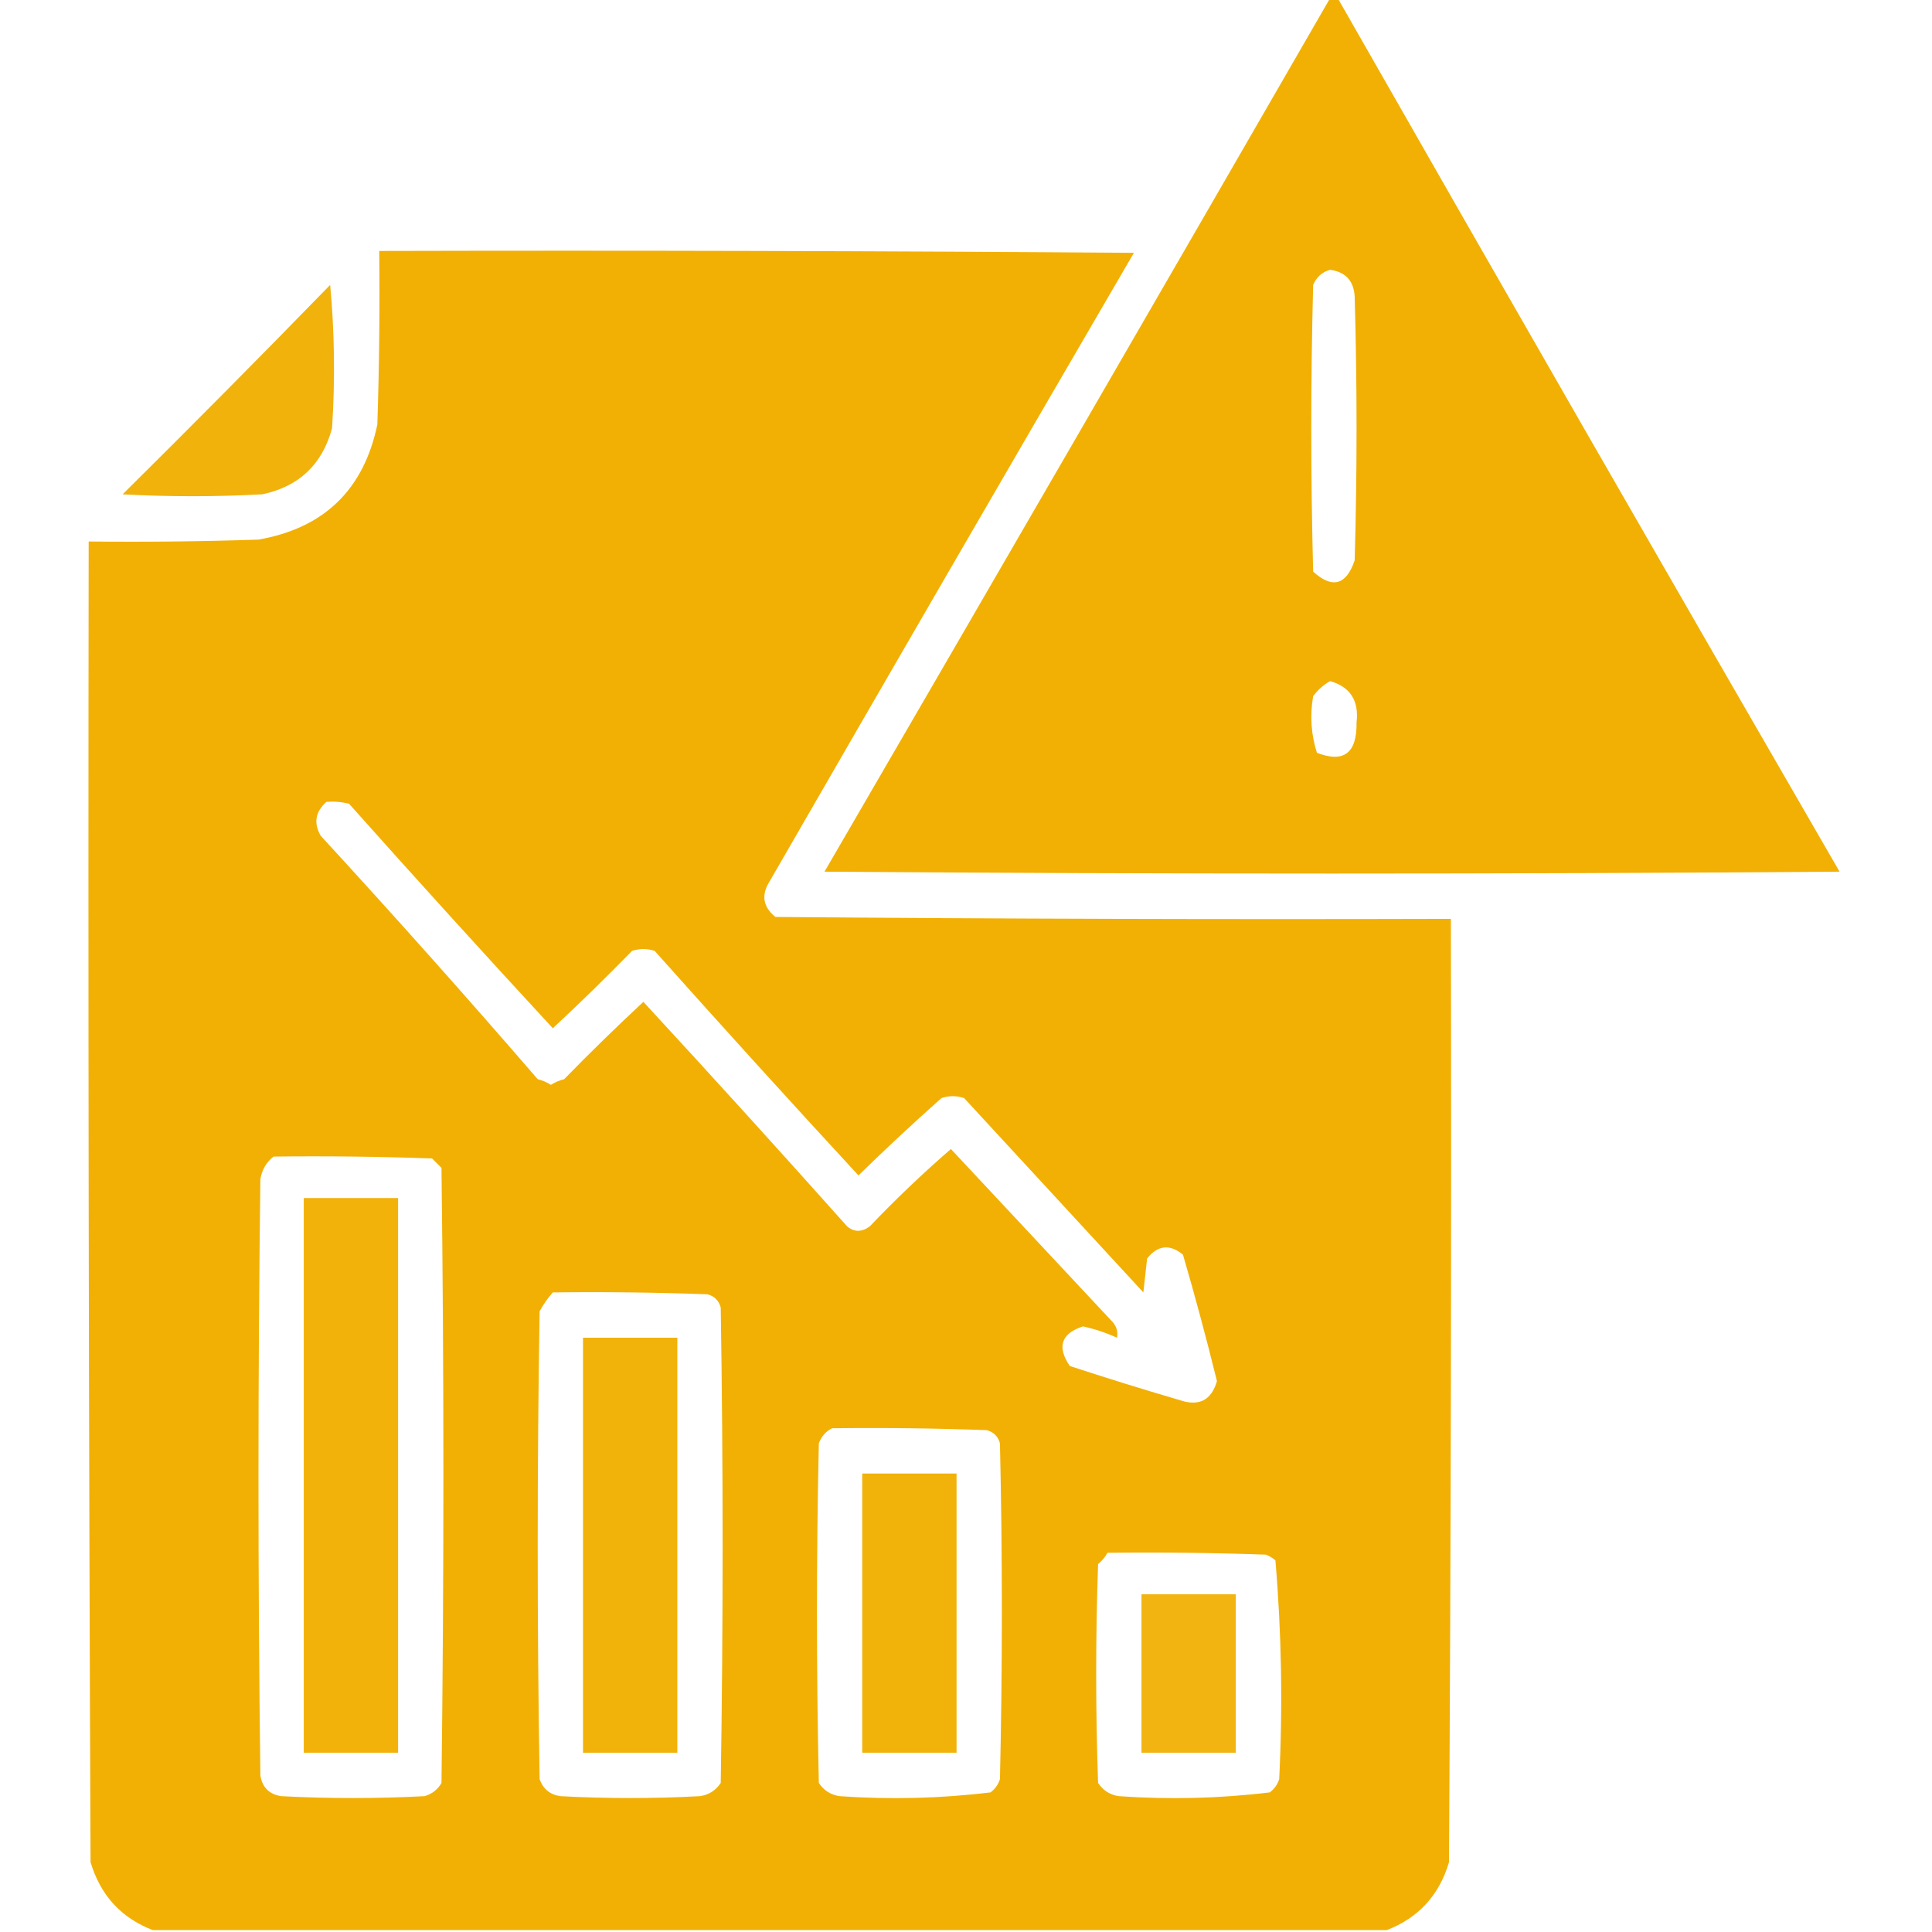 <svg width="80" height="80" viewBox="0 0 80 80" fill="none" xmlns="http://www.w3.org/2000/svg">
<g clip-path="url(#clip0_177_4750)">
<path opacity="0.985" fill-rule="evenodd" clip-rule="evenodd" d="M55.078 -0.078C55.182 -0.078 55.286 -0.078 55.391 -0.078C62.278 11.994 69.205 24.051 76.172 36.094C62.161 36.198 48.151 36.198 34.141 36.094C41.141 24.045 48.12 11.988 55.078 -0.078ZM55.078 11.172C55.712 11.259 56.051 11.624 56.094 12.266C56.198 15.911 56.198 19.557 56.094 23.203C55.745 24.231 55.172 24.387 54.375 23.672C54.271 19.714 54.271 15.755 54.375 11.797C54.517 11.467 54.751 11.259 55.078 11.172ZM55.078 28.203C55.913 28.442 56.278 29.015 56.172 29.922C56.19 31.186 55.643 31.603 54.531 31.172C54.288 30.409 54.236 29.628 54.375 28.828C54.57 28.564 54.805 28.355 55.078 28.203Z" fill="#F1AF00"/>
<path opacity="0.984" fill-rule="evenodd" clip-rule="evenodd" d="M57.422 79.922C40.391 79.922 23.359 79.922 6.328 79.922C5.019 79.419 4.159 78.481 3.75 77.109C3.672 58.88 3.646 40.651 3.672 22.422C6.016 22.448 8.36 22.422 10.703 22.344C13.421 21.866 15.061 20.277 15.625 17.578C15.703 15.183 15.729 12.787 15.703 10.391C26.12 10.365 36.537 10.391 46.953 10.469C41.907 19.128 36.881 27.8 31.875 36.484C31.51 37.056 31.588 37.55 32.109 37.969C41.432 38.047 50.755 38.073 60.078 38.047C60.104 51.068 60.078 64.089 60 77.109C59.595 78.477 58.736 79.415 57.422 79.922ZM13.516 33.203C13.832 33.178 14.145 33.204 14.453 33.281C17.241 36.408 20.054 39.507 22.891 42.578C24.008 41.539 25.102 40.471 26.172 39.375C26.484 39.271 26.797 39.271 27.109 39.375C29.898 42.501 32.71 45.6 35.547 48.672C36.669 47.575 37.815 46.508 38.984 45.469C39.297 45.364 39.609 45.364 39.922 45.469C42.396 48.151 44.87 50.833 47.344 53.516C47.396 53.047 47.448 52.578 47.5 52.109C47.943 51.557 48.438 51.505 48.984 51.953C49.489 53.684 49.958 55.429 50.391 57.188C50.16 57.99 49.639 58.251 48.828 57.969C47.309 57.524 45.798 57.055 44.297 56.562C43.758 55.766 43.94 55.219 44.844 54.922C45.332 55.031 45.801 55.187 46.25 55.391C46.299 55.171 46.247 54.962 46.094 54.766C43.854 52.37 41.614 49.974 39.375 47.578C38.208 48.589 37.088 49.657 36.016 50.781C35.683 51.026 35.37 51.026 35.078 50.781C32.29 47.655 29.477 44.556 26.641 41.484C25.523 42.524 24.429 43.591 23.359 44.688C23.162 44.736 22.979 44.814 22.812 44.922C22.646 44.814 22.463 44.736 22.266 44.688C19.326 41.284 16.331 37.925 13.281 34.609C12.978 34.084 13.056 33.616 13.516 33.203ZM11.328 47.891C13.516 47.864 15.704 47.891 17.891 47.969C18.021 48.099 18.151 48.229 18.281 48.359C18.386 56.849 18.386 65.339 18.281 73.828C18.124 74.103 17.889 74.285 17.578 74.375C15.599 74.479 13.62 74.479 11.641 74.375C11.146 74.297 10.859 74.01 10.781 73.516C10.677 65.286 10.677 57.057 10.781 48.828C10.848 48.434 11.03 48.121 11.328 47.891ZM22.891 53.516C25.027 53.489 27.162 53.516 29.297 53.594C29.583 53.672 29.766 53.854 29.844 54.141C29.948 60.703 29.948 67.266 29.844 73.828C29.638 74.139 29.351 74.321 28.984 74.375C27.057 74.479 25.13 74.479 23.203 74.375C22.776 74.313 22.49 74.078 22.344 73.672C22.239 67.214 22.239 60.755 22.344 54.297C22.5 54.012 22.682 53.752 22.891 53.516ZM34.453 59.141C36.589 59.114 38.724 59.141 40.859 59.219C41.146 59.297 41.328 59.479 41.406 59.766C41.511 64.401 41.511 69.036 41.406 73.672C41.334 73.895 41.203 74.078 41.016 74.219C38.943 74.471 36.86 74.522 34.766 74.375C34.399 74.321 34.112 74.139 33.906 73.828C33.802 69.141 33.802 64.453 33.906 59.766C34.014 59.477 34.196 59.268 34.453 59.141ZM45.859 64.297C48.047 64.271 50.235 64.297 52.422 64.375C52.565 64.433 52.695 64.512 52.812 64.609C53.067 67.62 53.119 70.641 52.969 73.672C52.896 73.895 52.766 74.078 52.578 74.219C50.506 74.471 48.422 74.522 46.328 74.375C45.961 74.321 45.675 74.139 45.469 73.828C45.364 70.807 45.364 67.786 45.469 64.766C45.632 64.629 45.762 64.473 45.859 64.297Z" fill="#F1AF00"/>
<path opacity="0.95" fill-rule="evenodd" clip-rule="evenodd" d="M13.672 11.797C13.853 13.749 13.879 15.728 13.75 17.734C13.342 19.236 12.379 20.148 10.859 20.469C8.932 20.573 7.005 20.573 5.078 20.469C7.974 17.599 10.839 14.708 13.672 11.797Z" fill="#F1AF00"/>
<path opacity="0.96" fill-rule="evenodd" clip-rule="evenodd" d="M12.578 49.609C13.88 49.609 15.182 49.609 16.484 49.609C16.484 57.266 16.484 64.922 16.484 72.578C15.182 72.578 13.88 72.578 12.578 72.578C12.578 64.922 12.578 57.266 12.578 49.609Z" fill="#F1AF00"/>
<path opacity="0.962" fill-rule="evenodd" clip-rule="evenodd" d="M24.141 55.391C25.443 55.391 26.745 55.391 28.047 55.391C28.047 61.12 28.047 66.849 28.047 72.578C26.745 72.578 25.443 72.578 24.141 72.578C24.141 66.849 24.141 61.12 24.141 55.391Z" fill="#F1AF00"/>
<path opacity="0.958" fill-rule="evenodd" clip-rule="evenodd" d="M35.703 61.016C37.005 61.016 38.307 61.016 39.609 61.016C39.609 64.87 39.609 68.724 39.609 72.578C38.307 72.578 37.005 72.578 35.703 72.578C35.703 68.724 35.703 64.87 35.703 61.016Z" fill="#F1AF00"/>
<path opacity="0.932" fill-rule="evenodd" clip-rule="evenodd" d="M47.266 66.016C48.568 66.016 49.87 66.016 51.172 66.016C51.172 68.203 51.172 70.391 51.172 72.578C49.87 72.578 48.568 72.578 47.266 72.578C47.266 70.391 47.266 68.203 47.266 66.016Z" fill="#F1AF00"/>
</g>
<defs>
<clipPath id="clip0_177_4750">
<rect width="80" height="80" fill="white"/>
</clipPath>
</defs>
</svg>
